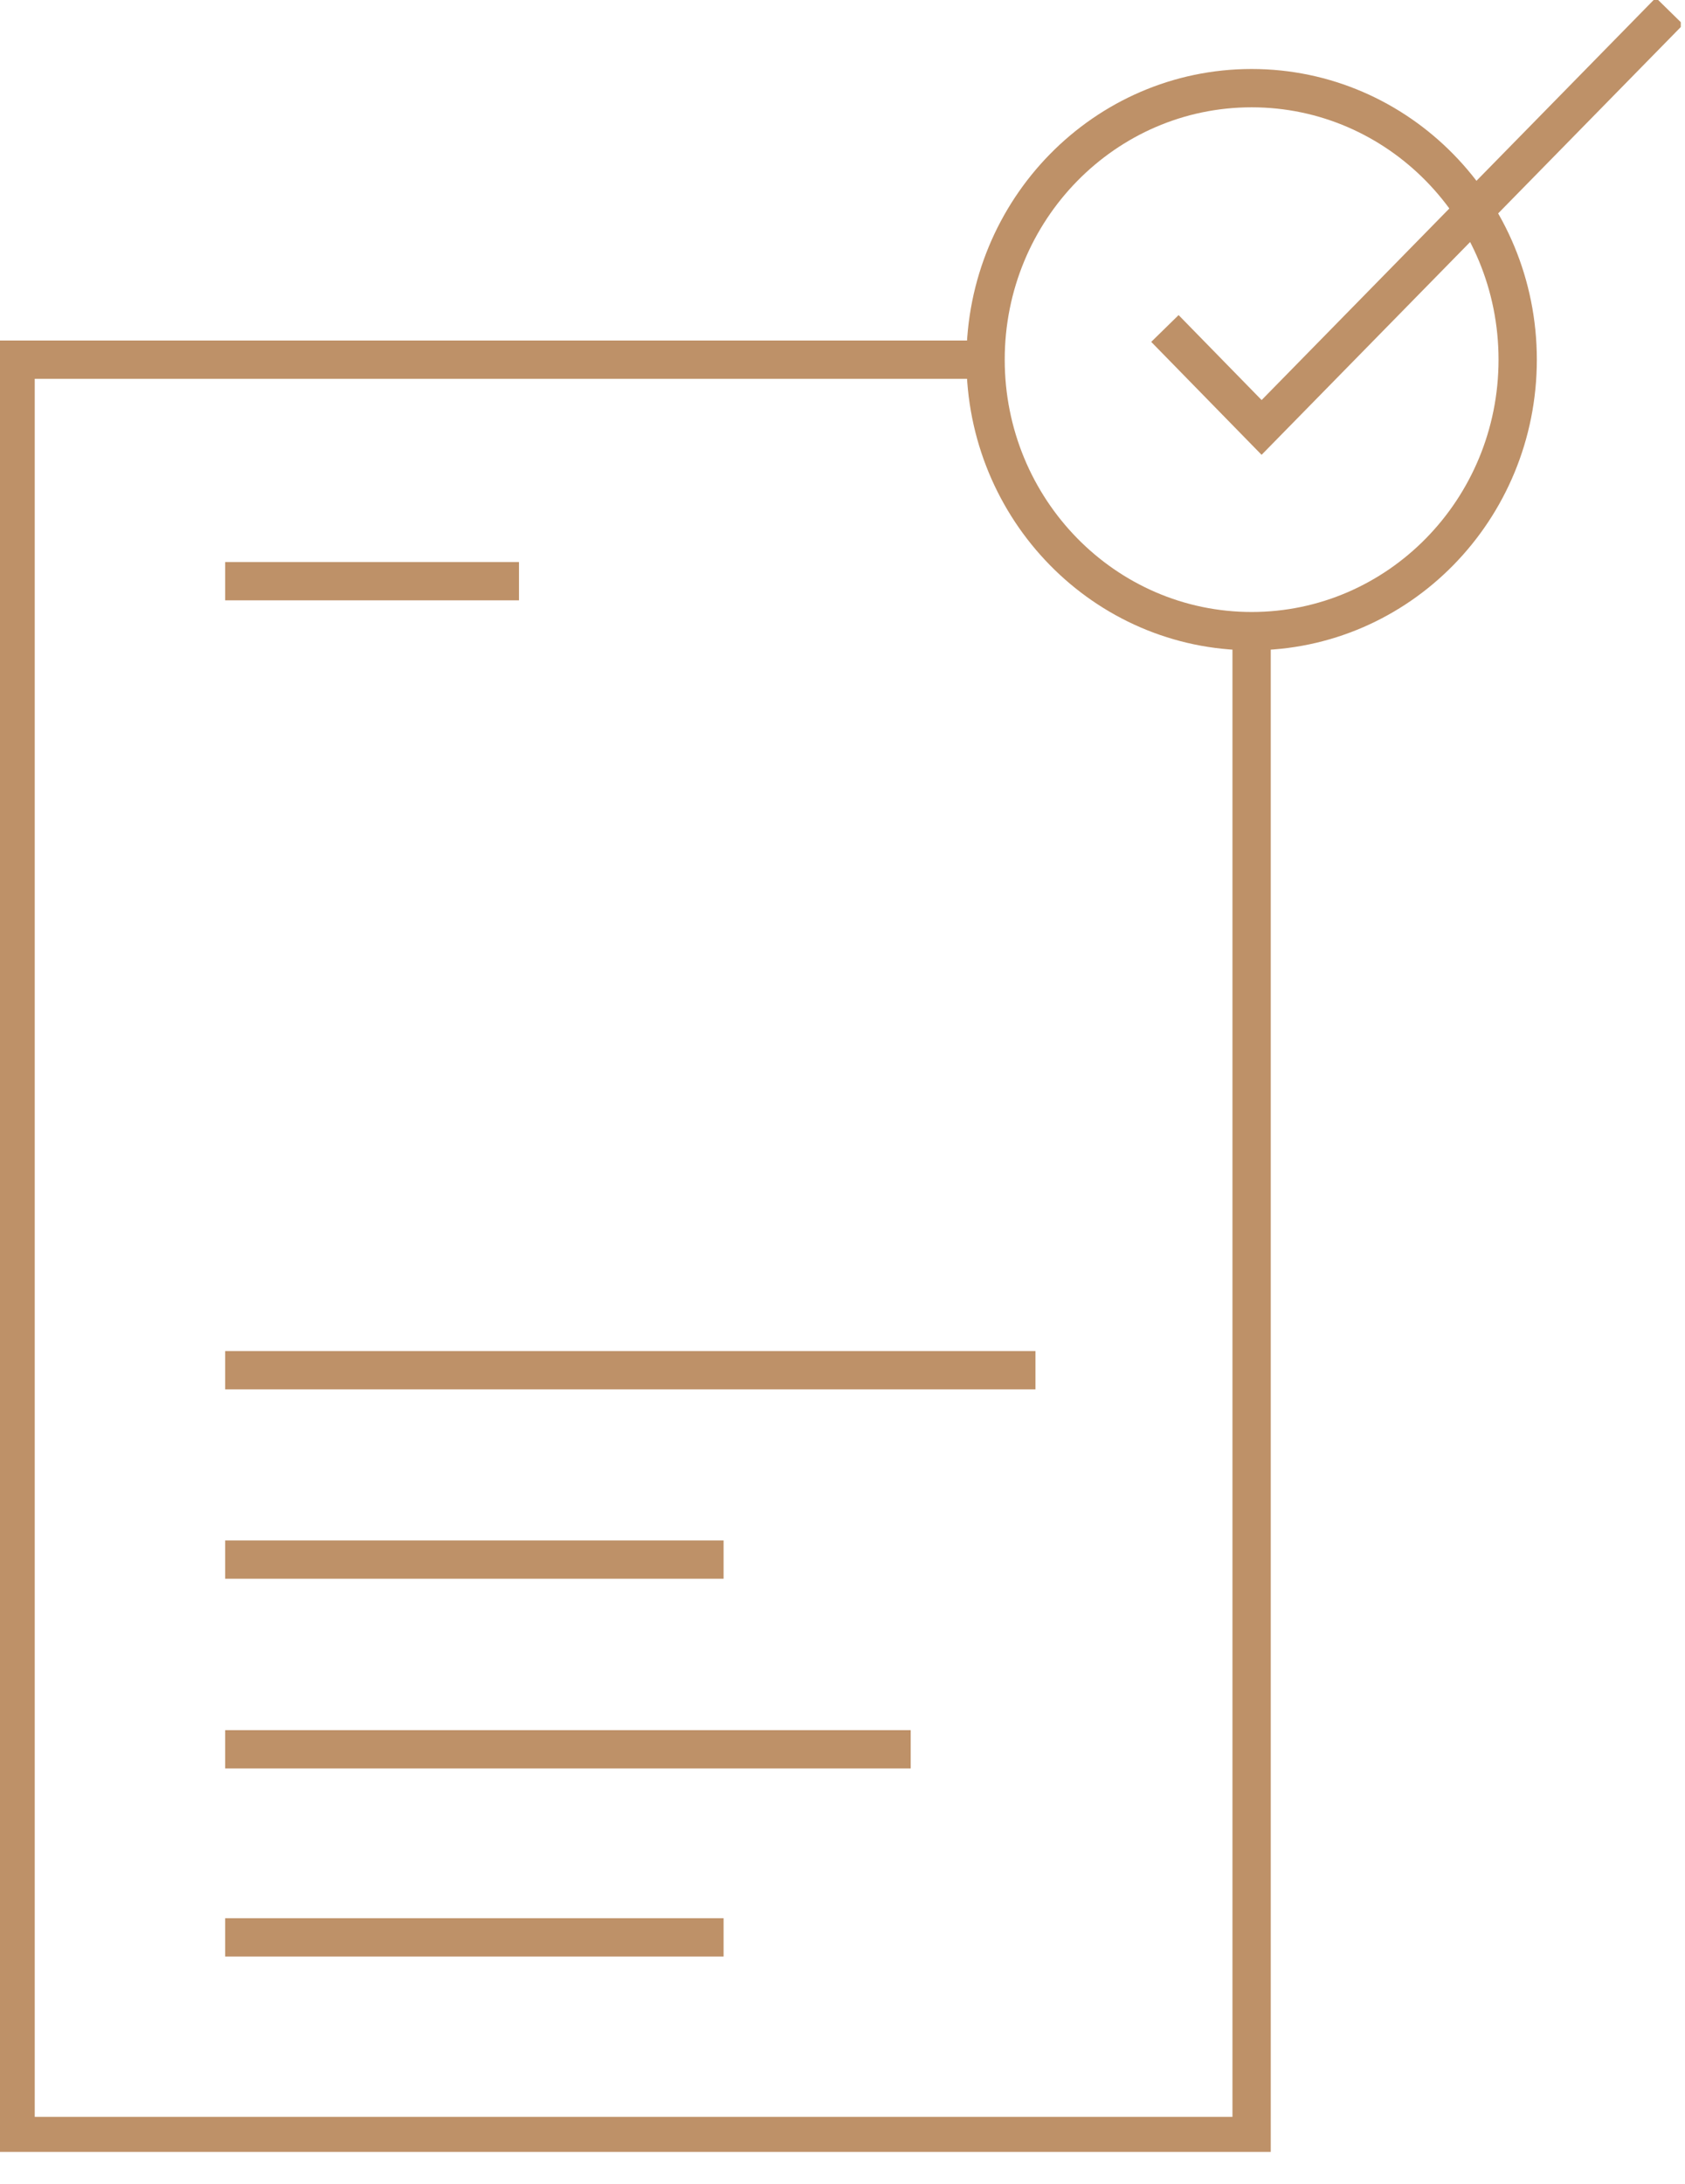 <?xml version="1.0" encoding="UTF-8"?>
<svg xmlns="http://www.w3.org/2000/svg" width="44" height="57" viewBox="0 0 44 57" fill="none">
  <g clip-path="url(#clip0_378_649)">
    <path d="M5.88 15.17H13.552" stroke="#BE9168" stroke-miterlimit="10"></path>
    <path d="M5.88 35.765H27.039" stroke="#BE9168" stroke-miterlimit="10"></path>
    <path d="M5.88 40.708H18.895" stroke="#BE9168" stroke-miterlimit="10"></path>
    <path d="M5.88 45.66H23.781" stroke="#BE9168" stroke-miterlimit="10"></path>
    <path d="M5.88 50.569H18.895" stroke="#BE9168" stroke-miterlimit="10"></path>
    <path d="M32.684 16.474C36.52 16.474 39.631 13.302 39.631 9.388C39.631 5.474 36.52 2.301 32.684 2.301C28.847 2.301 25.736 5.474 25.736 9.388C25.736 13.302 28.847 16.474 32.684 16.474Z" stroke="#BE9168" stroke-miterlimit="10"></path>
    <path d="M32.683 16.474V55.754H0.407V9.388H25.744" stroke="#BE9168" stroke-miterlimit="10"></path>
    <path d="M30.419 8.574L32.944 11.157L43.596 0.291" stroke="#BE9168" stroke-miterlimit="10"></path>
  </g>
  <defs>
    <clipPath id="clip0_378_649">
      <rect width="43.89" height="56.169" fill="white"></rect>
    </clipPath>
  </defs>
</svg>
